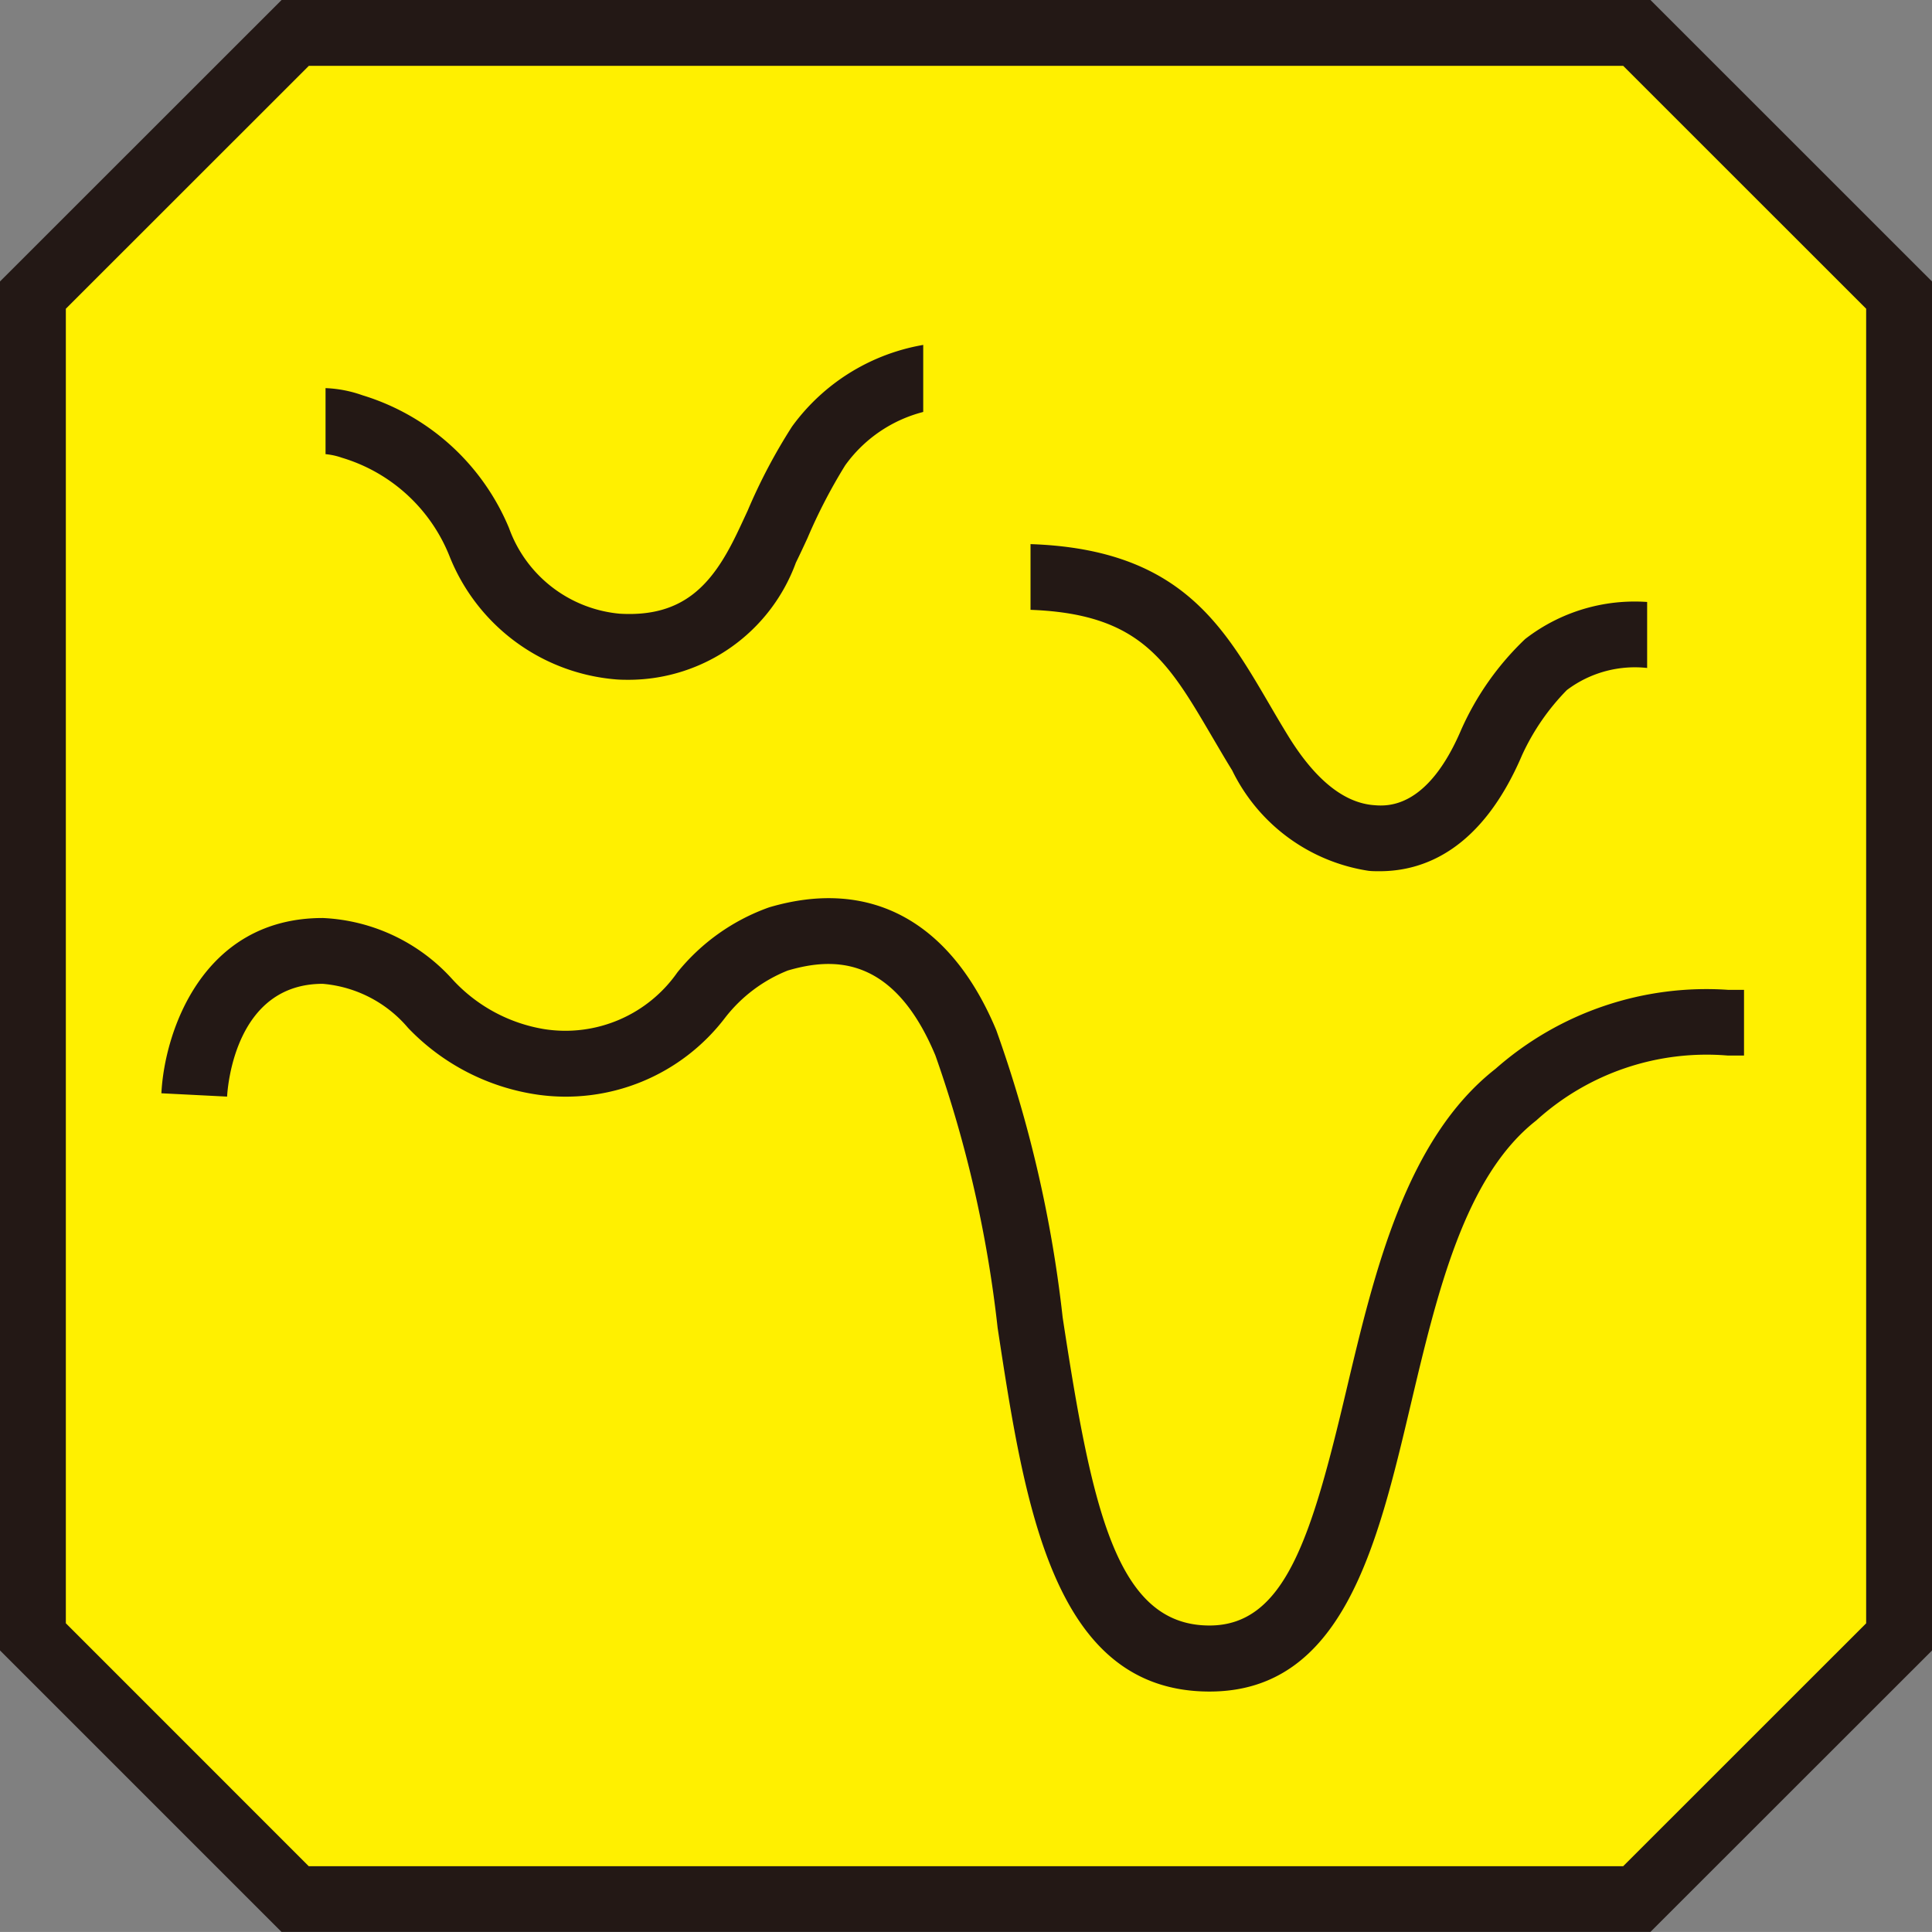 <svg xmlns="http://www.w3.org/2000/svg" width="50" height="49.999"><rect width="100%" height="100%" fill="#808080" stroke="none"/><path d="M42.361.852H7.639L.852 7.637v34.725l6.785 6.785h34.724l6.787-6.785V7.637z" fill="#fff000"/><path d="M42.714 49.997H7.285L0 42.713V7.284L7.287 0h35.427L50 7.284v35.431zm-34.724-1.7h34.018l6.288-6.286V7.99l-6.288-6.286H7.993L1.704 7.99v34.02z" fill="#231815"/><path d="M31.304 43.777c-4.048 0-4.78-4.787-5.486-9.416a31.616 31.616 0 00-1.609-7.044c-1.106-2.654-2.713-2.524-3.822-2.2a3.861 3.861 0 00-1.62 1.22 5.181 5.181 0 01-4.845 1.994 5.778 5.778 0 01-3.362-1.73 3.251 3.251 0 00-2.208-1.14c-2.246 0-2.458 2.62-2.475 2.919l-1.7-.086c.077-1.569 1.049-4.536 4.176-4.536a4.8 4.8 0 013.337 1.567 4.132 4.132 0 002.409 1.311 3.535 3.535 0 003.433-1.473 5.362 5.362 0 012.373-1.681c2.615-.773 4.7.356 5.877 3.175a32.735 32.735 0 011.72 7.442c.758 4.959 1.392 7.969 3.8 7.969 1.958 0 2.646-2.3 3.544-6.1.722-3.044 1.539-6.493 3.859-8.308a8.249 8.249 0 016.03-2.042h.4v1.7h-.414a6.559 6.559 0 00-4.963 1.68c-1.85 1.448-2.562 4.453-3.25 7.359-.865 3.659-1.757 7.42-5.204 7.42zm4.401-21.23c-.1 0-.2 0-.29-.011a4.716 4.716 0 01-3.527-2.6c-.186-.3-.359-.6-.526-.882-1.2-2.045-1.919-3.279-5.105-3.279v-1.7c4.164 0 5.335 2 6.576 4.121.161.276.327.56.506.851.693 1.126 1.437 1.728 2.212 1.79.342.029 1.388.11 2.269-1.961a7.366 7.366 0 011.651-2.338 4.624 4.624 0 013.5-.922l-.308 1.675a2.923 2.923 0 00-2.113.568 5.934 5.934 0 00-1.158 1.681c-1.041 2.44-2.528 3.007-3.687 3.007zm-19.41-4.954c-.117 0-.238 0-.362-.011a5.081 5.081 0 01-4.3-3.189 4.334 4.334 0 00-2.785-2.547 1.767 1.767 0 00-.567-.1l-.138-1.7a3.213 3.213 0 011.239.184 6 6 0 013.791 3.435 3.372 3.372 0 002.859 2.217c1.651.1 2.4-.75 3.032-2.058.087-.179.183-.388.286-.61a14.51 14.51 0 011.149-2.177 5.308 5.308 0 013.818-2.166l.065 1.7-.032-.852.038.852a3.581 3.581 0 00-2.514 1.471 13.938 13.938 0 00-.977 1.885c-.107.232-.209.45-.3.635a4.615 4.615 0 01-4.302 3.031z" fill="#231815"/><path fill="#fff000" d="M42.628 14.256h3.763v7.622h-3.763zm-18.568-.548h2.61v3.461h-2.61zM5.815 9.42h2.61v3.461h-2.61zm18.078-1.167h2.61v3.461h-2.61z"/></svg>